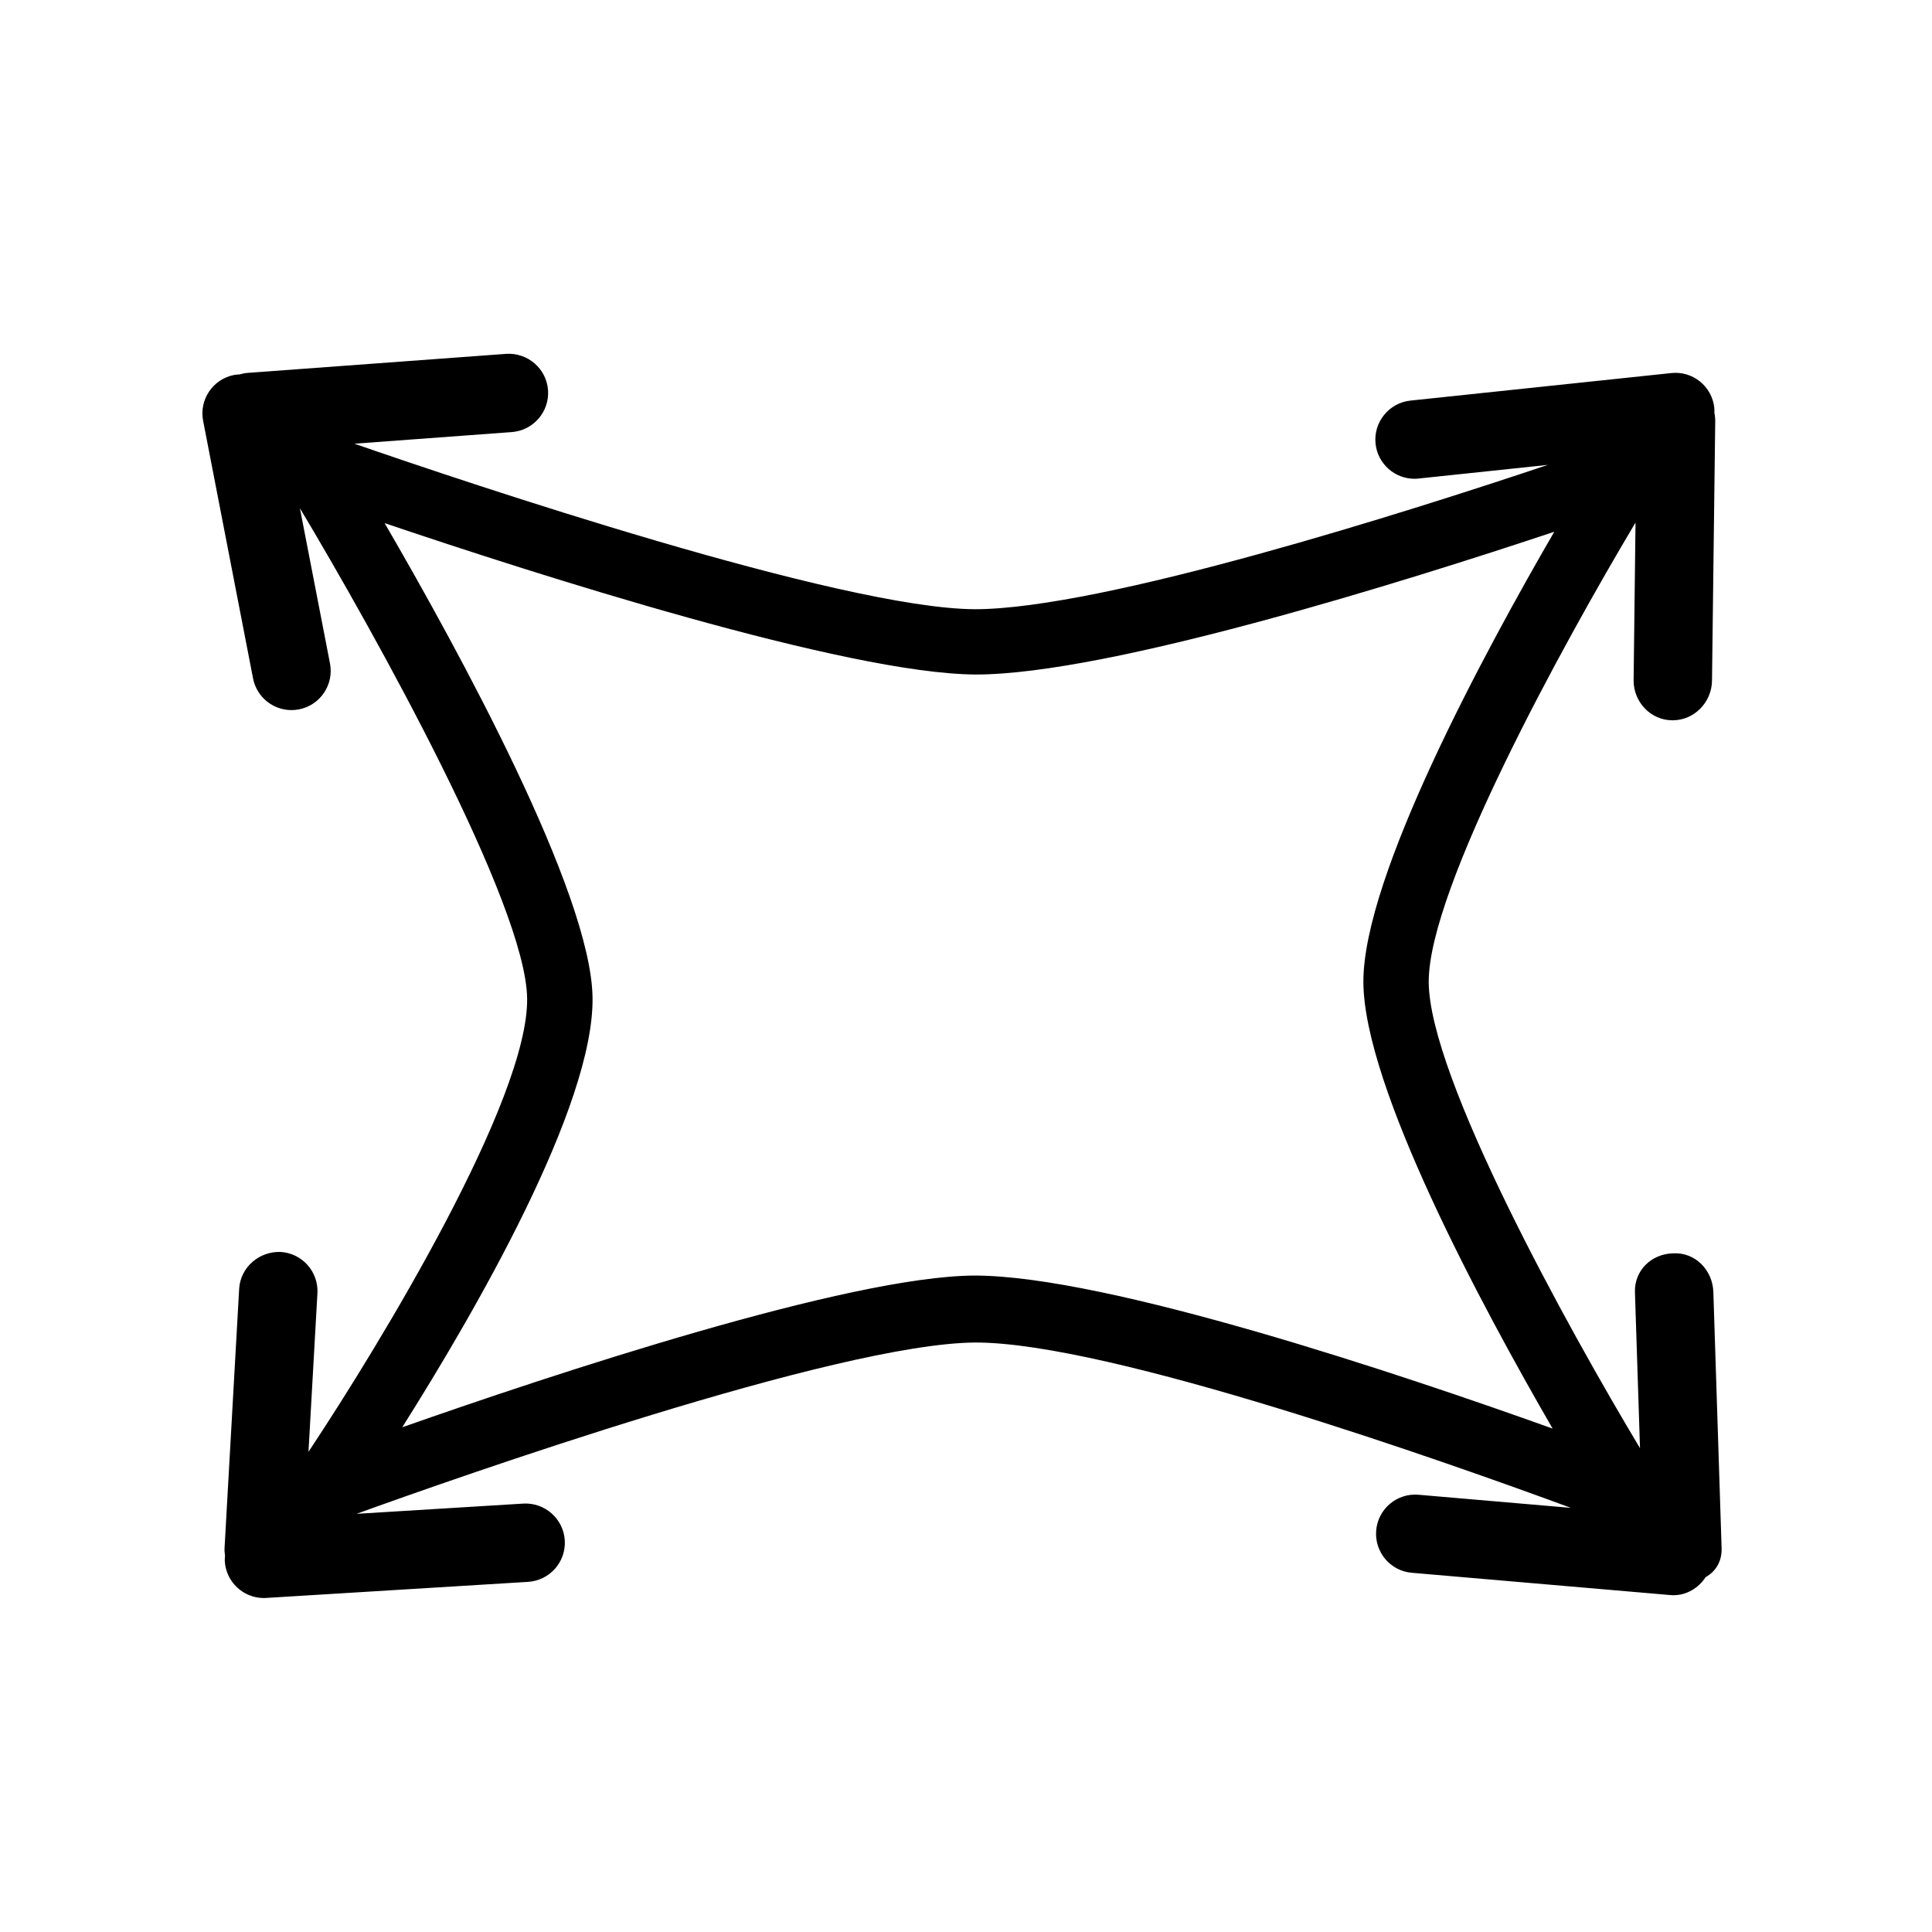 <?xml version="1.0" encoding="utf-8"?>
<!-- Generator: Adobe Illustrator 16.0.0, SVG Export Plug-In . SVG Version: 6.00 Build 0)  -->
<!DOCTYPE svg PUBLIC "-//W3C//DTD SVG 1.1//EN" "http://www.w3.org/Graphics/SVG/1.1/DTD/svg11.dtd">
<svg version="1.1" id="Camada_1" xmlns="http://www.w3.org/2000/svg" xmlns:xlink="http://www.w3.org/1999/xlink" x="0px" y="0px"
	 width="70px" height="70px" viewBox="0 0 70 70" enable-background="new 0 0 70 70" xml:space="preserve">
<path d="M62.377,56.092l-0.299-9.279c-0.024-0.783-0.646-1.451-1.466-1.402c-0.783,0.023-1.398,0.622-1.375,1.404l0.183,5.654
	c-2.571-4.281-7.655-13.453-7.655-16.904c0-3.382,4.879-12.25,7.493-16.631l-0.069,5.709c-0.01,0.785,0.619,1.454,1.401,1.454
	c0.007,0,0.013,0,0.019,0c0.777,0,1.41-0.654,1.42-1.432l0.117-9.413c0-0.105-0.012-0.208-0.031-0.308
	c0-0.054,0.005-0.108-0.002-0.164c-0.082-0.78-0.779-1.349-1.562-1.263l-9.448,0.997c-0.778,0.083-1.346,0.782-1.264,1.562
	c0.078,0.729,0.693,1.271,1.411,1.271c0.051,0,0.101-0.002,0.149-0.009l4.682-0.494c-5.001,1.676-16.142,5.229-20.762,5.229
	c-4.854-0.023-18.397-4.583-22.479-5.997l5.703-0.421c0.781-0.058,1.37-0.739,1.313-1.521c-0.058-0.783-0.739-1.365-1.521-1.313
	L8.978,13.51c-0.104,0.008-0.205,0.028-0.301,0.057c-0.064,0.004-0.128,0.005-0.193,0.018c-0.77,0.148-1.274,0.895-1.124,1.664
	l1.808,9.328c0.131,0.68,0.727,1.151,1.393,1.151c0.089,0,0.18-0.008,0.271-0.026c0.77-0.149,1.273-0.895,1.124-1.665l-1.09-5.624
	c2.75,4.597,8.187,14.367,8.233,17.758c0.052,3.656-5.294,12.474-7.922,16.431l0.324-5.744c0.044-0.782-0.555-1.453-1.338-1.498
	c-0.771-0.026-1.454,0.556-1.498,1.34l-0.528,9.367c-0.006,0.104,0,0.203,0.016,0.302c-0.005,0.065-0.012,0.131-0.008,0.198
	C8.191,57.32,8.817,57.9,9.561,57.9c0.03,0,0.059-0.002,0.089-0.004l9.482-0.582c0.784-0.049,1.379-0.722,1.331-1.504
	c-0.048-0.783-0.725-1.377-1.504-1.332l-6.041,0.371c3.589-1.298,17.432-6.186,22.437-6.207c4.864,0,17.117,4.353,21.563,5.991
	l-5.519-0.475c-0.785-0.069-1.471,0.512-1.537,1.292c-0.067,0.781,0.512,1.471,1.293,1.535l9.348,0.806
	c0.042,0.004,0.084,0.007,0.124,0.007c0.49,0,0.916-0.265,1.171-0.654C62.161,56.939,62.392,56.577,62.377,56.092z M35.309,46.216
	c-4.556,0.021-15.253,3.569-20.735,5.497c2.654-4.205,6.951-11.637,6.895-15.572c-0.054-3.806-4.856-12.583-7.533-17.187
	c5.478,1.853,16.741,5.463,21.423,5.485c4.814,0,15.625-3.396,20.955-5.172c-2.529,4.359-6.916,12.469-6.916,16.297
	c0,3.801,4.32,11.814,6.856,16.196C50.89,49.838,40.143,46.216,35.309,46.216z"/>
</svg>

